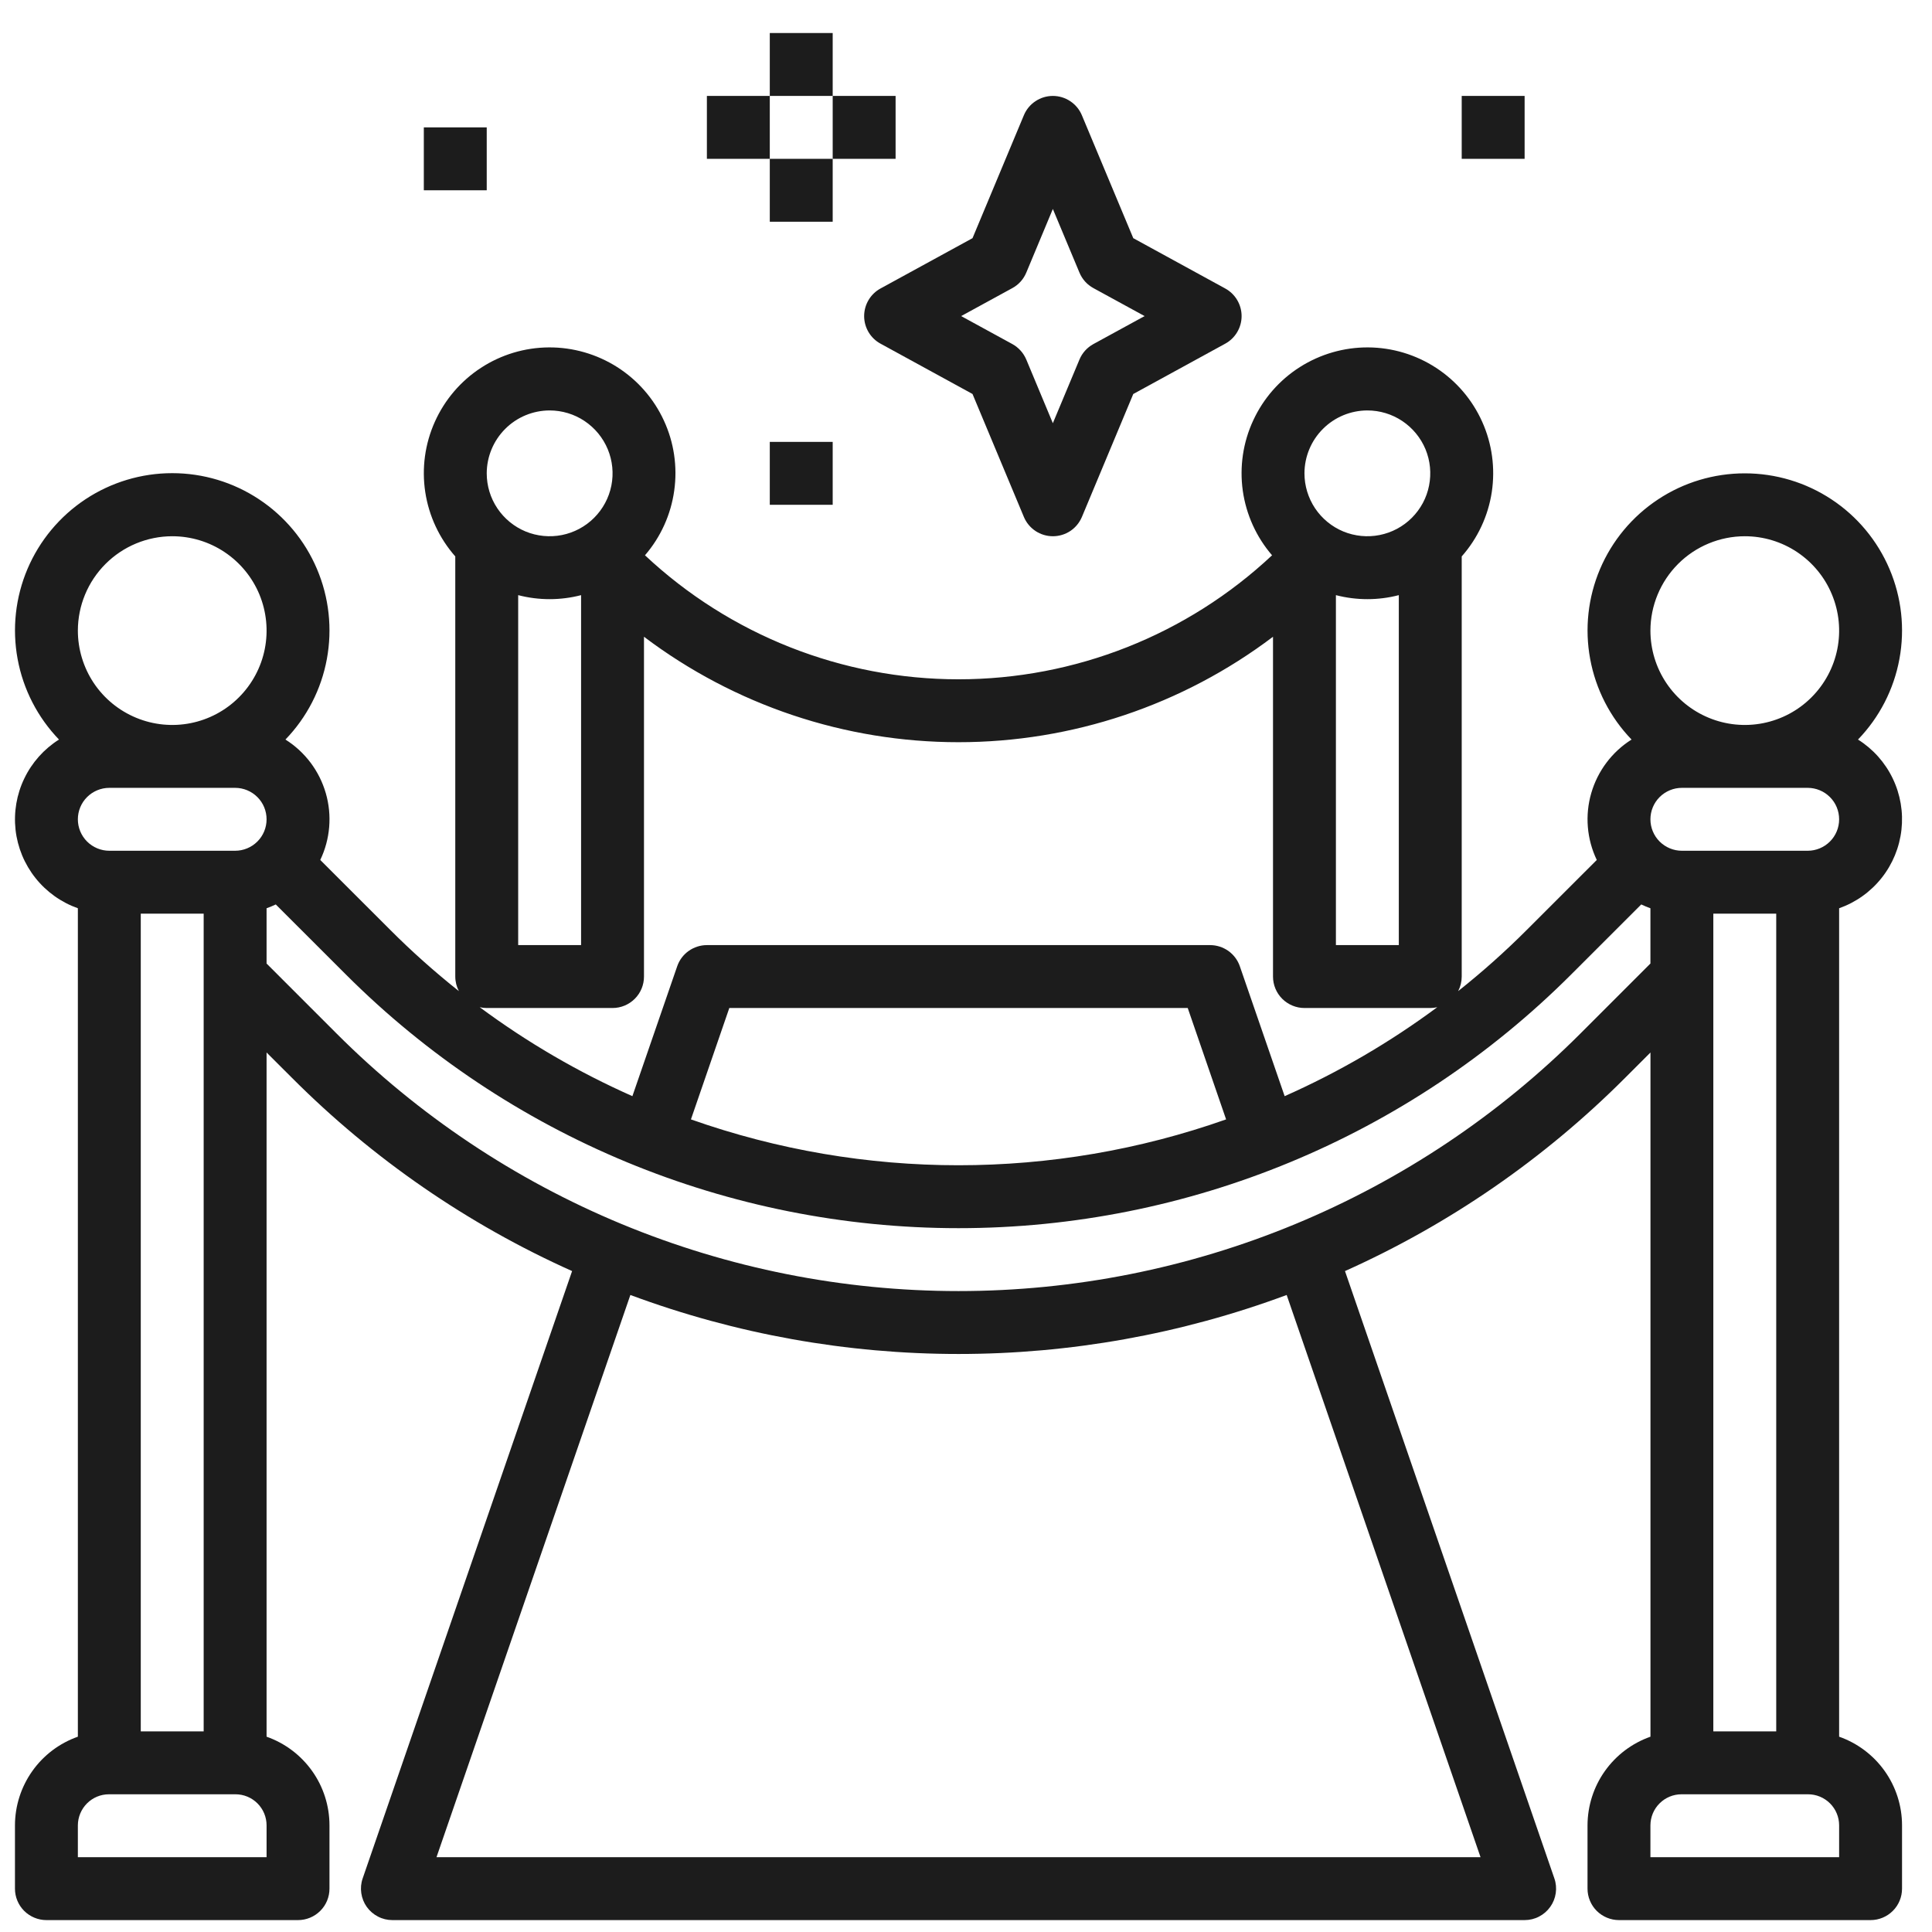 <svg width="43" height="43" viewBox="0 0 43 43" fill="none" xmlns="http://www.w3.org/2000/svg">
<path d="M19.233 7.035C19.233 7.161 19.267 7.284 19.331 7.392C19.395 7.5 19.487 7.589 19.598 7.649L21.645 8.769L22.788 11.505C22.841 11.632 22.931 11.741 23.046 11.818C23.161 11.894 23.296 11.935 23.434 11.935C23.572 11.935 23.707 11.894 23.822 11.818C23.937 11.741 24.026 11.632 24.08 11.505L25.223 8.769L27.27 7.649C27.38 7.589 27.472 7.5 27.536 7.392C27.6 7.284 27.634 7.161 27.634 7.035C27.634 6.91 27.6 6.786 27.536 6.678C27.472 6.57 27.38 6.481 27.27 6.421L25.223 5.301L24.079 2.565C24.026 2.438 23.936 2.329 23.821 2.253C23.706 2.176 23.572 2.135 23.433 2.135C23.295 2.135 23.16 2.176 23.045 2.253C22.93 2.329 22.841 2.438 22.788 2.565L21.645 5.301L19.597 6.421C19.487 6.481 19.395 6.57 19.331 6.678C19.267 6.786 19.233 6.91 19.233 7.035ZM22.532 6.412C22.672 6.336 22.781 6.214 22.842 6.067L23.433 4.651L24.025 6.067C24.086 6.214 24.195 6.336 24.335 6.412L25.475 7.035L24.335 7.658C24.195 7.735 24.086 7.856 24.025 8.003L23.433 9.419L22.842 8.003C22.78 7.856 22.671 7.735 22.532 7.658L21.392 7.035L22.532 6.412Z" fill="#1C1C1C"/>
<path d="M38.833 10.535C38.147 10.535 37.475 10.736 36.903 11.115C36.33 11.493 35.881 12.032 35.612 12.664C35.344 13.295 35.267 13.992 35.392 14.667C35.516 15.342 35.837 15.966 36.313 16.46C35.878 16.734 35.559 17.159 35.416 17.653C35.273 18.147 35.317 18.676 35.539 19.14L33.983 20.695C33.5 21.179 32.989 21.634 32.454 22.059C32.506 21.959 32.533 21.848 32.533 21.735V12.384C32.889 11.981 33.121 11.484 33.202 10.953C33.282 10.421 33.209 9.878 32.989 9.388C32.769 8.897 32.413 8.48 31.963 8.187C31.513 7.893 30.987 7.735 30.45 7.732C29.913 7.729 29.386 7.881 28.932 8.169C28.478 8.457 28.117 8.87 27.892 9.358C27.666 9.845 27.586 10.388 27.66 10.92C27.735 11.452 27.961 11.952 28.312 12.359C26.421 14.132 23.926 15.119 21.333 15.119C18.741 15.119 16.246 14.132 14.355 12.359C14.706 11.952 14.932 11.452 15.006 10.92C15.081 10.388 15.001 9.845 14.775 9.358C14.55 8.87 14.188 8.457 13.735 8.169C13.281 7.881 12.754 7.729 12.217 7.732C11.679 7.735 11.154 7.893 10.704 8.187C10.254 8.48 9.898 8.897 9.678 9.388C9.458 9.878 9.384 10.421 9.465 10.953C9.546 11.484 9.778 11.981 10.133 12.384V21.735C10.133 21.848 10.161 21.959 10.213 22.059C9.678 21.634 9.167 21.179 8.684 20.695L7.128 19.14C7.35 18.676 7.394 18.147 7.251 17.653C7.108 17.159 6.789 16.734 6.353 16.46C6.83 15.966 7.151 15.342 7.275 14.667C7.4 13.991 7.323 13.294 7.054 12.662C6.786 12.03 6.337 11.491 5.764 11.112C5.192 10.733 4.52 10.531 3.833 10.531C3.147 10.531 2.475 10.733 1.902 11.112C1.33 11.491 0.881 12.03 0.612 12.662C0.344 13.294 0.267 13.991 0.392 14.667C0.516 15.342 0.837 15.966 1.313 16.46C0.98 16.67 0.712 16.97 0.541 17.326C0.37 17.681 0.303 18.077 0.346 18.469C0.39 18.861 0.544 19.233 0.789 19.541C1.034 19.85 1.362 20.083 1.733 20.215V38.653C1.325 38.797 0.97 39.064 0.72 39.417C0.469 39.771 0.334 40.193 0.333 40.626V42.035C0.333 42.221 0.407 42.399 0.538 42.53C0.67 42.661 0.848 42.735 1.033 42.735H6.633C6.819 42.735 6.997 42.661 7.128 42.53C7.26 42.399 7.333 42.221 7.333 42.035V40.626C7.333 40.193 7.198 39.77 6.947 39.417C6.696 39.064 6.342 38.797 5.933 38.653V23.425L6.499 23.99C8.297 25.792 10.41 27.249 12.733 28.29L8.072 41.807C8.035 41.912 8.025 42.025 8.041 42.135C8.057 42.246 8.099 42.351 8.163 42.441C8.228 42.532 8.314 42.606 8.413 42.657C8.512 42.709 8.622 42.735 8.733 42.735H33.933C34.045 42.735 34.155 42.709 34.254 42.657C34.353 42.606 34.439 42.532 34.503 42.441C34.568 42.351 34.61 42.246 34.626 42.135C34.642 42.025 34.632 41.912 34.595 41.807L29.935 28.29C32.258 27.249 34.37 25.792 36.169 23.99L36.734 23.425V38.653C36.325 38.797 35.971 39.064 35.72 39.417C35.469 39.77 35.334 40.193 35.333 40.626V42.035C35.333 42.221 35.407 42.399 35.538 42.53C35.67 42.661 35.848 42.735 36.033 42.735H41.633C41.819 42.735 41.997 42.661 42.128 42.53C42.26 42.399 42.333 42.221 42.333 42.035V40.626C42.333 40.193 42.198 39.77 41.947 39.417C41.696 39.064 41.342 38.797 40.933 38.653V20.215C41.305 20.083 41.633 19.85 41.878 19.541C42.123 19.233 42.276 18.861 42.32 18.469C42.364 18.077 42.297 17.681 42.126 17.326C41.955 16.97 41.687 16.67 41.353 16.46C41.83 15.966 42.151 15.342 42.275 14.667C42.4 13.992 42.323 13.295 42.054 12.664C41.785 12.032 41.337 11.493 40.764 11.115C40.191 10.736 39.52 10.535 38.833 10.535ZM38.833 11.935C39.249 11.935 39.655 12.058 40 12.289C40.345 12.52 40.615 12.848 40.773 13.232C40.932 13.615 40.974 14.037 40.893 14.445C40.812 14.852 40.612 15.226 40.318 15.52C40.025 15.814 39.65 16.014 39.243 16.095C38.836 16.176 38.413 16.134 38.03 15.975C37.646 15.816 37.318 15.547 37.087 15.202C36.856 14.857 36.733 14.45 36.733 14.035C36.734 13.478 36.956 12.945 37.349 12.551C37.743 12.157 38.277 11.936 38.833 11.935ZM38.133 38.535V20.335H39.533V38.535H38.133ZM29.733 13.246C30.193 13.365 30.674 13.365 31.133 13.246V21.035H29.733V13.246ZM30.433 9.135C30.71 9.135 30.981 9.217 31.211 9.371C31.441 9.525 31.621 9.744 31.727 9.999C31.833 10.255 31.86 10.537 31.806 10.808C31.753 11.08 31.619 11.329 31.423 11.525C31.227 11.721 30.978 11.854 30.706 11.908C30.435 11.962 30.153 11.934 29.898 11.829C29.642 11.723 29.423 11.543 29.269 11.313C29.116 11.083 29.033 10.812 29.033 10.535C29.034 10.164 29.181 9.808 29.444 9.546C29.706 9.283 30.062 9.136 30.433 9.135ZM11.533 13.246C11.993 13.365 12.474 13.365 12.933 13.246V21.035H11.533V13.246ZM12.233 9.135C12.51 9.135 12.781 9.217 13.011 9.371C13.241 9.525 13.421 9.744 13.527 9.999C13.633 10.255 13.661 10.537 13.607 10.808C13.553 11.08 13.419 11.329 13.223 11.525C13.027 11.721 12.778 11.854 12.507 11.908C12.235 11.962 11.953 11.934 11.698 11.829C11.442 11.723 11.223 11.543 11.069 11.313C10.915 11.083 10.833 10.812 10.833 10.535C10.834 10.164 10.982 9.808 11.244 9.546C11.506 9.283 11.862 9.136 12.233 9.135ZM10.833 22.435H13.633C13.819 22.435 13.997 22.361 14.128 22.23C14.26 22.099 14.333 21.921 14.333 21.735V14.172C16.349 15.695 18.807 16.519 21.333 16.519C23.86 16.519 26.318 15.695 28.333 14.172V21.735C28.333 21.921 28.407 22.099 28.538 22.23C28.67 22.361 28.848 22.435 29.033 22.435H31.833C31.886 22.435 31.938 22.429 31.989 22.417C30.933 23.2 29.794 23.864 28.592 24.397L27.595 21.507C27.548 21.369 27.458 21.25 27.34 21.165C27.221 21.081 27.079 21.035 26.933 21.035H15.733C15.588 21.035 15.446 21.081 15.327 21.165C15.208 21.25 15.119 21.369 15.072 21.507L14.075 24.397C12.873 23.864 11.733 23.2 10.677 22.417C10.729 22.429 10.781 22.435 10.833 22.435ZM27.289 24.914C23.435 26.275 19.231 26.275 15.378 24.914L16.232 22.435H26.435L27.289 24.914ZM3.133 38.535V20.335H4.533V38.535H3.133ZM2.433 17.535H5.233C5.419 17.535 5.597 17.609 5.728 17.74C5.86 17.871 5.933 18.049 5.933 18.235C5.933 18.421 5.86 18.599 5.728 18.73C5.597 18.861 5.419 18.935 5.233 18.935H2.433C2.248 18.935 2.07 18.861 1.938 18.73C1.807 18.599 1.733 18.421 1.733 18.235C1.733 18.049 1.807 17.871 1.938 17.74C2.07 17.609 2.248 17.535 2.433 17.535ZM3.833 11.935C4.249 11.935 4.655 12.058 5 12.289C5.345 12.52 5.615 12.848 5.774 13.232C5.932 13.615 5.974 14.037 5.893 14.445C5.812 14.852 5.612 15.226 5.318 15.52C5.025 15.814 4.65 16.014 4.243 16.095C3.836 16.176 3.413 16.134 3.03 15.975C2.646 15.816 2.318 15.547 2.087 15.202C1.857 14.857 1.733 14.45 1.733 14.035C1.734 13.478 1.955 12.945 2.349 12.551C2.743 12.157 3.277 11.936 3.833 11.935ZM5.933 41.335H1.733V40.626C1.734 40.443 1.807 40.267 1.936 40.138C2.066 40.008 2.241 39.935 2.425 39.935H5.242C5.425 39.935 5.601 40.008 5.731 40.138C5.86 40.267 5.933 40.443 5.933 40.626V41.335ZM9.715 41.335L14.03 28.822C18.741 30.573 23.925 30.573 28.637 28.822L32.952 41.335H9.715ZM35.178 23C33.36 24.819 31.201 26.261 28.826 27.245C26.45 28.229 23.904 28.735 21.333 28.735C18.762 28.735 16.216 28.229 13.84 27.245C11.465 26.261 9.306 24.819 7.488 23L5.933 21.445V20.215C6.003 20.19 6.071 20.162 6.138 20.13L7.694 21.685C11.311 25.303 16.218 27.335 21.333 27.335C26.449 27.335 31.356 25.303 34.973 21.685L36.529 20.13C36.595 20.162 36.664 20.19 36.733 20.215V21.445L35.178 23ZM40.933 41.335H36.733V40.626C36.734 40.443 36.806 40.267 36.936 40.138C37.066 40.008 37.241 39.935 37.425 39.935H40.242C40.425 39.935 40.601 40.008 40.731 40.138C40.86 40.267 40.933 40.443 40.933 40.626V41.335ZM40.233 18.935H37.433C37.248 18.935 37.07 18.861 36.938 18.73C36.807 18.599 36.733 18.421 36.733 18.235C36.733 18.049 36.807 17.871 36.938 17.74C37.07 17.609 37.248 17.535 37.433 17.535H40.233C40.419 17.535 40.597 17.609 40.728 17.74C40.86 17.871 40.933 18.049 40.933 18.235C40.933 18.421 40.86 18.599 40.728 18.73C40.597 18.861 40.419 18.935 40.233 18.935Z" fill="#1C1C1C"/>
<path d="M15.733 2.135H17.133V3.535H15.733V2.135Z" fill="#1C1C1C"/>
<path d="M18.533 2.135H19.933V3.535H18.533V2.135Z" fill="#1C1C1C"/>
<path d="M17.133 0.735H18.533L18.533 2.135H17.133L17.133 0.735Z" fill="#1C1C1C"/>
<path d="M17.133 3.535H18.533L18.533 4.935H17.133L17.133 3.535Z" fill="#1C1C1C"/>
<path d="M17.133 9.835H18.533V11.235H17.133V9.835Z" fill="#1C1C1C"/>
<path d="M32.533 2.135H33.933V3.535H32.533V2.135Z" fill="#1C1C1C"/>
<path d="M9.433 2.835H10.833V4.235H9.433V2.835Z" fill="#1C1C1C"/>
</svg>
